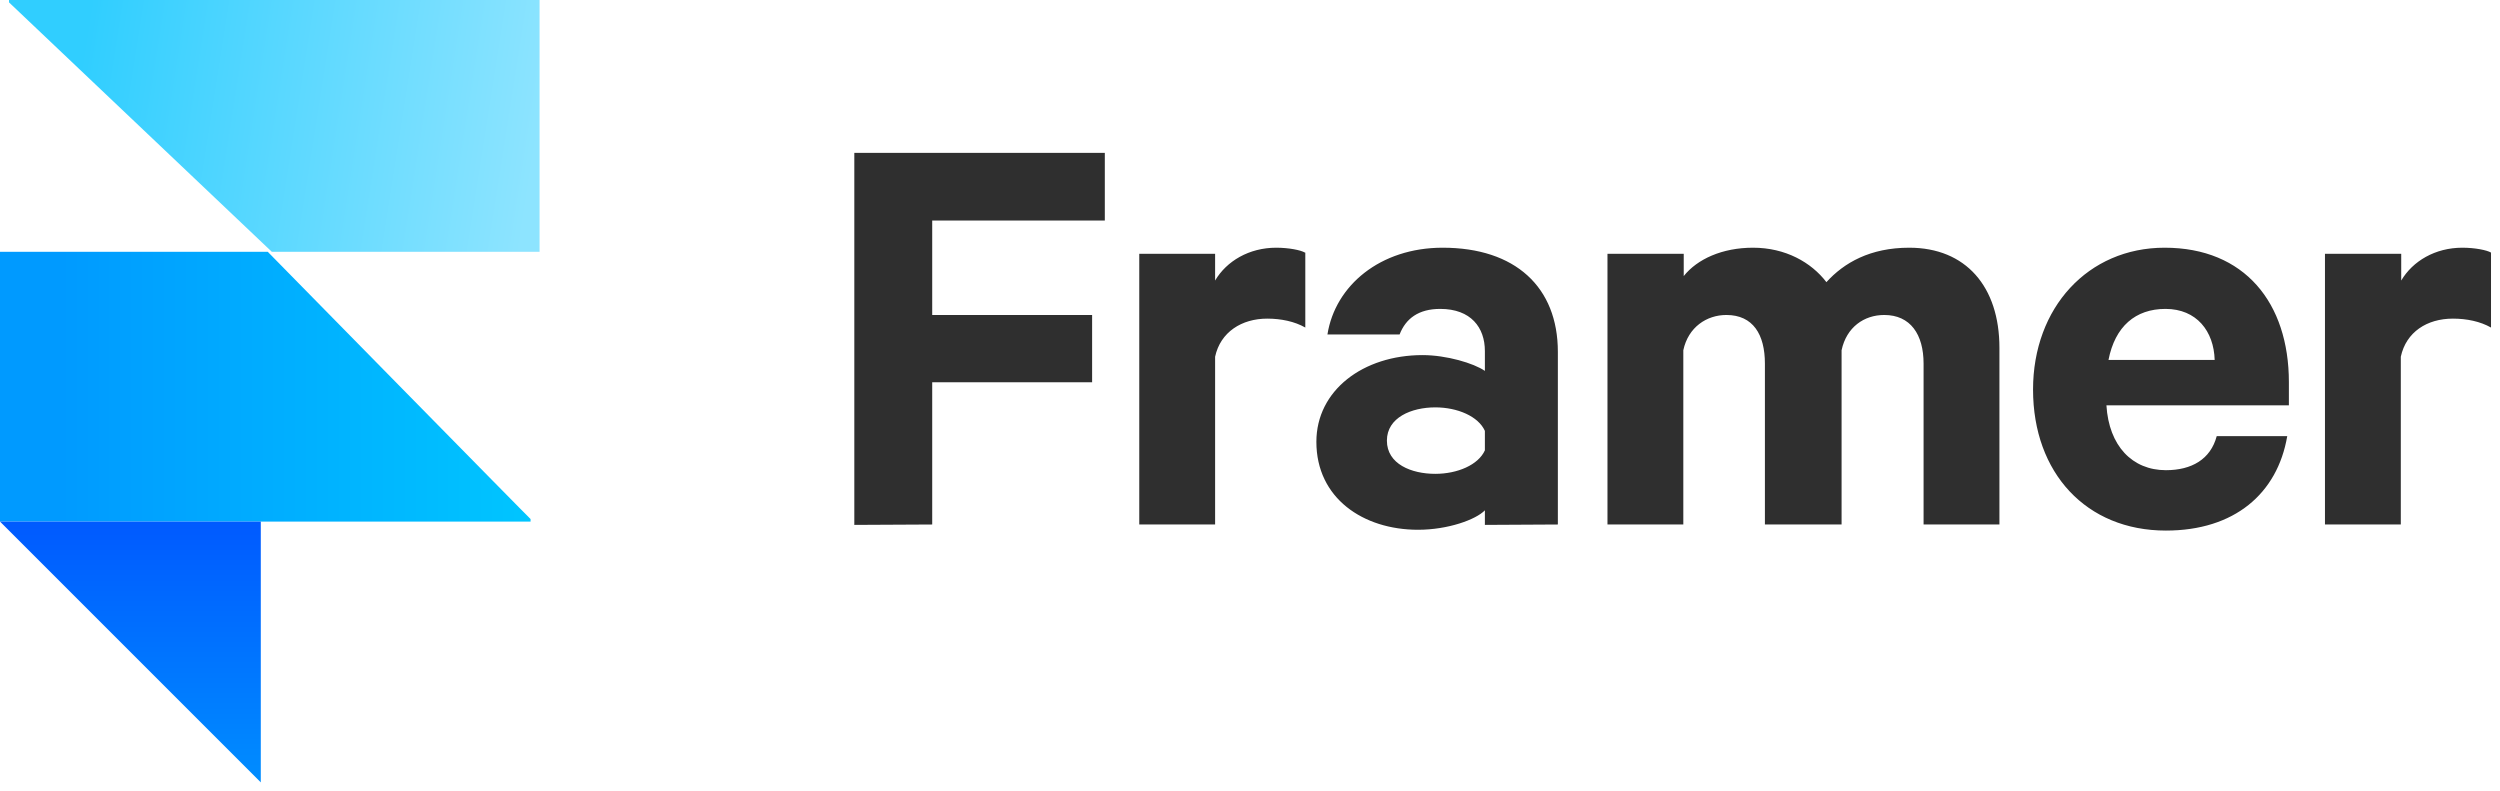 <?xml version="1.0" encoding="UTF-8"?>
<svg xmlns="http://www.w3.org/2000/svg" width="278" height="88" viewBox="0 0 278 88" fill="none">
  <path d="M30.227 28H60V0H1V0.263L30.227 28Z" fill="url(#paint0_linear_3882_45180)"></path>
  <path d="M29.773 28H0V58H59V57.719C59 57.766 29.773 28 29.773 28Z" fill="url(#paint1_linear_3882_45180)"></path>
  <path d="M0 58H29V87L0 58Z" fill="url(#paint2_linear_3882_45180)"></path>
  <path d="M103.662 58.324V42.506H121.443V35.026H103.662V24.526H122.856V17H95V58.369L103.662 58.324ZM145.105 28.086C144.649 27.815 143.327 27.545 141.913 27.545C138.904 27.545 136.397 29.032 135.12 31.195V28.221H126.686V58.324H135.12V39.667C135.713 36.919 138.084 35.431 140.91 35.431C142.46 35.431 143.965 35.747 145.15 36.423V28.086H145.105ZM173.234 58.324V39.127C173.234 31.916 168.493 27.545 160.423 27.545C153.493 27.545 148.478 31.736 147.612 37.189H155.636C156.32 35.431 157.733 34.35 160.15 34.35C163.569 34.35 165.119 36.423 165.119 39.036V41.245C163.888 40.388 160.834 39.487 158.189 39.487C151.579 39.487 146.381 43.408 146.381 49.131C146.381 55.395 151.579 58.91 157.688 58.91C161.016 58.91 164.116 57.783 165.119 56.747V58.369L173.234 58.324ZM165.119 50.077C164.39 51.7 162.065 52.691 159.603 52.691C156.958 52.691 154.223 51.609 154.223 48.996C154.223 46.427 156.958 45.3 159.603 45.3C162.065 45.3 164.39 46.292 165.119 47.914C165.119 47.959 165.119 50.077 165.119 50.077ZM203.097 31.375C201.41 29.167 198.538 27.545 194.936 27.545C191.517 27.545 188.735 28.807 187.231 30.7V28.221H178.751V58.324H187.185V38.946C187.732 36.378 189.784 35.026 191.972 35.026C194.936 35.026 196.258 37.189 196.258 40.434V58.324H204.784V38.946C205.331 36.378 207.291 35.026 209.525 35.026C212.443 35.026 213.902 37.189 213.902 40.434V58.324H222.336V38.676C222.336 31.871 218.598 27.545 212.306 27.545C207.975 27.545 205.057 29.212 203.097 31.375ZM246.499 48.5C245.816 51.069 243.718 52.285 240.846 52.285C237.108 52.285 234.509 49.581 234.235 45.075H254.524V42.506C254.524 33.674 249.6 27.545 240.709 27.545C232.184 27.545 226.075 34.215 226.075 43.318C226.075 52.601 232.002 59 240.846 59C248.46 59 253.247 54.899 254.341 48.5H246.499ZM240.801 34.35C244.266 34.35 246.18 36.828 246.272 40.028H234.463C235.193 36.288 237.472 34.35 240.801 34.35ZM277 28.086C276.544 27.815 275.222 27.545 273.809 27.545C270.8 27.545 268.292 29.032 267.016 31.195V28.221H258.536V58.324H266.97V39.667C267.563 36.919 269.888 35.431 272.76 35.431C274.31 35.431 275.815 35.747 277 36.423V28.086Z" fill="#2F2F2F"></path>
  <defs>
    <linearGradient id="paint0_linear_3882_45180" x1="59.656" y1="16.105" x2="8.842" y2="8.126" gradientUnits="userSpaceOnUse">
      <stop stop-color="#8DE4FF"></stop>
      <stop offset="1" stop-color="#30CEFF"></stop>
    </linearGradient>
    <linearGradient id="paint1_linear_3882_45180" x1="58.992" y1="43.013" x2="6.697" y2="43.013" gradientUnits="userSpaceOnUse">
      <stop stop-color="#00C5FF"></stop>
      <stop offset="1" stop-color="#009AFF"></stop>
    </linearGradient>
    <linearGradient id="paint2_linear_3882_45180" x1="14.511" y1="58.021" x2="14.511" y2="87.035" gradientUnits="userSpaceOnUse">
      <stop stop-color="#005AFF"></stop>
      <stop offset="1" stop-color="#008DFF"></stop>
    </linearGradient>
  </defs>
</svg>
